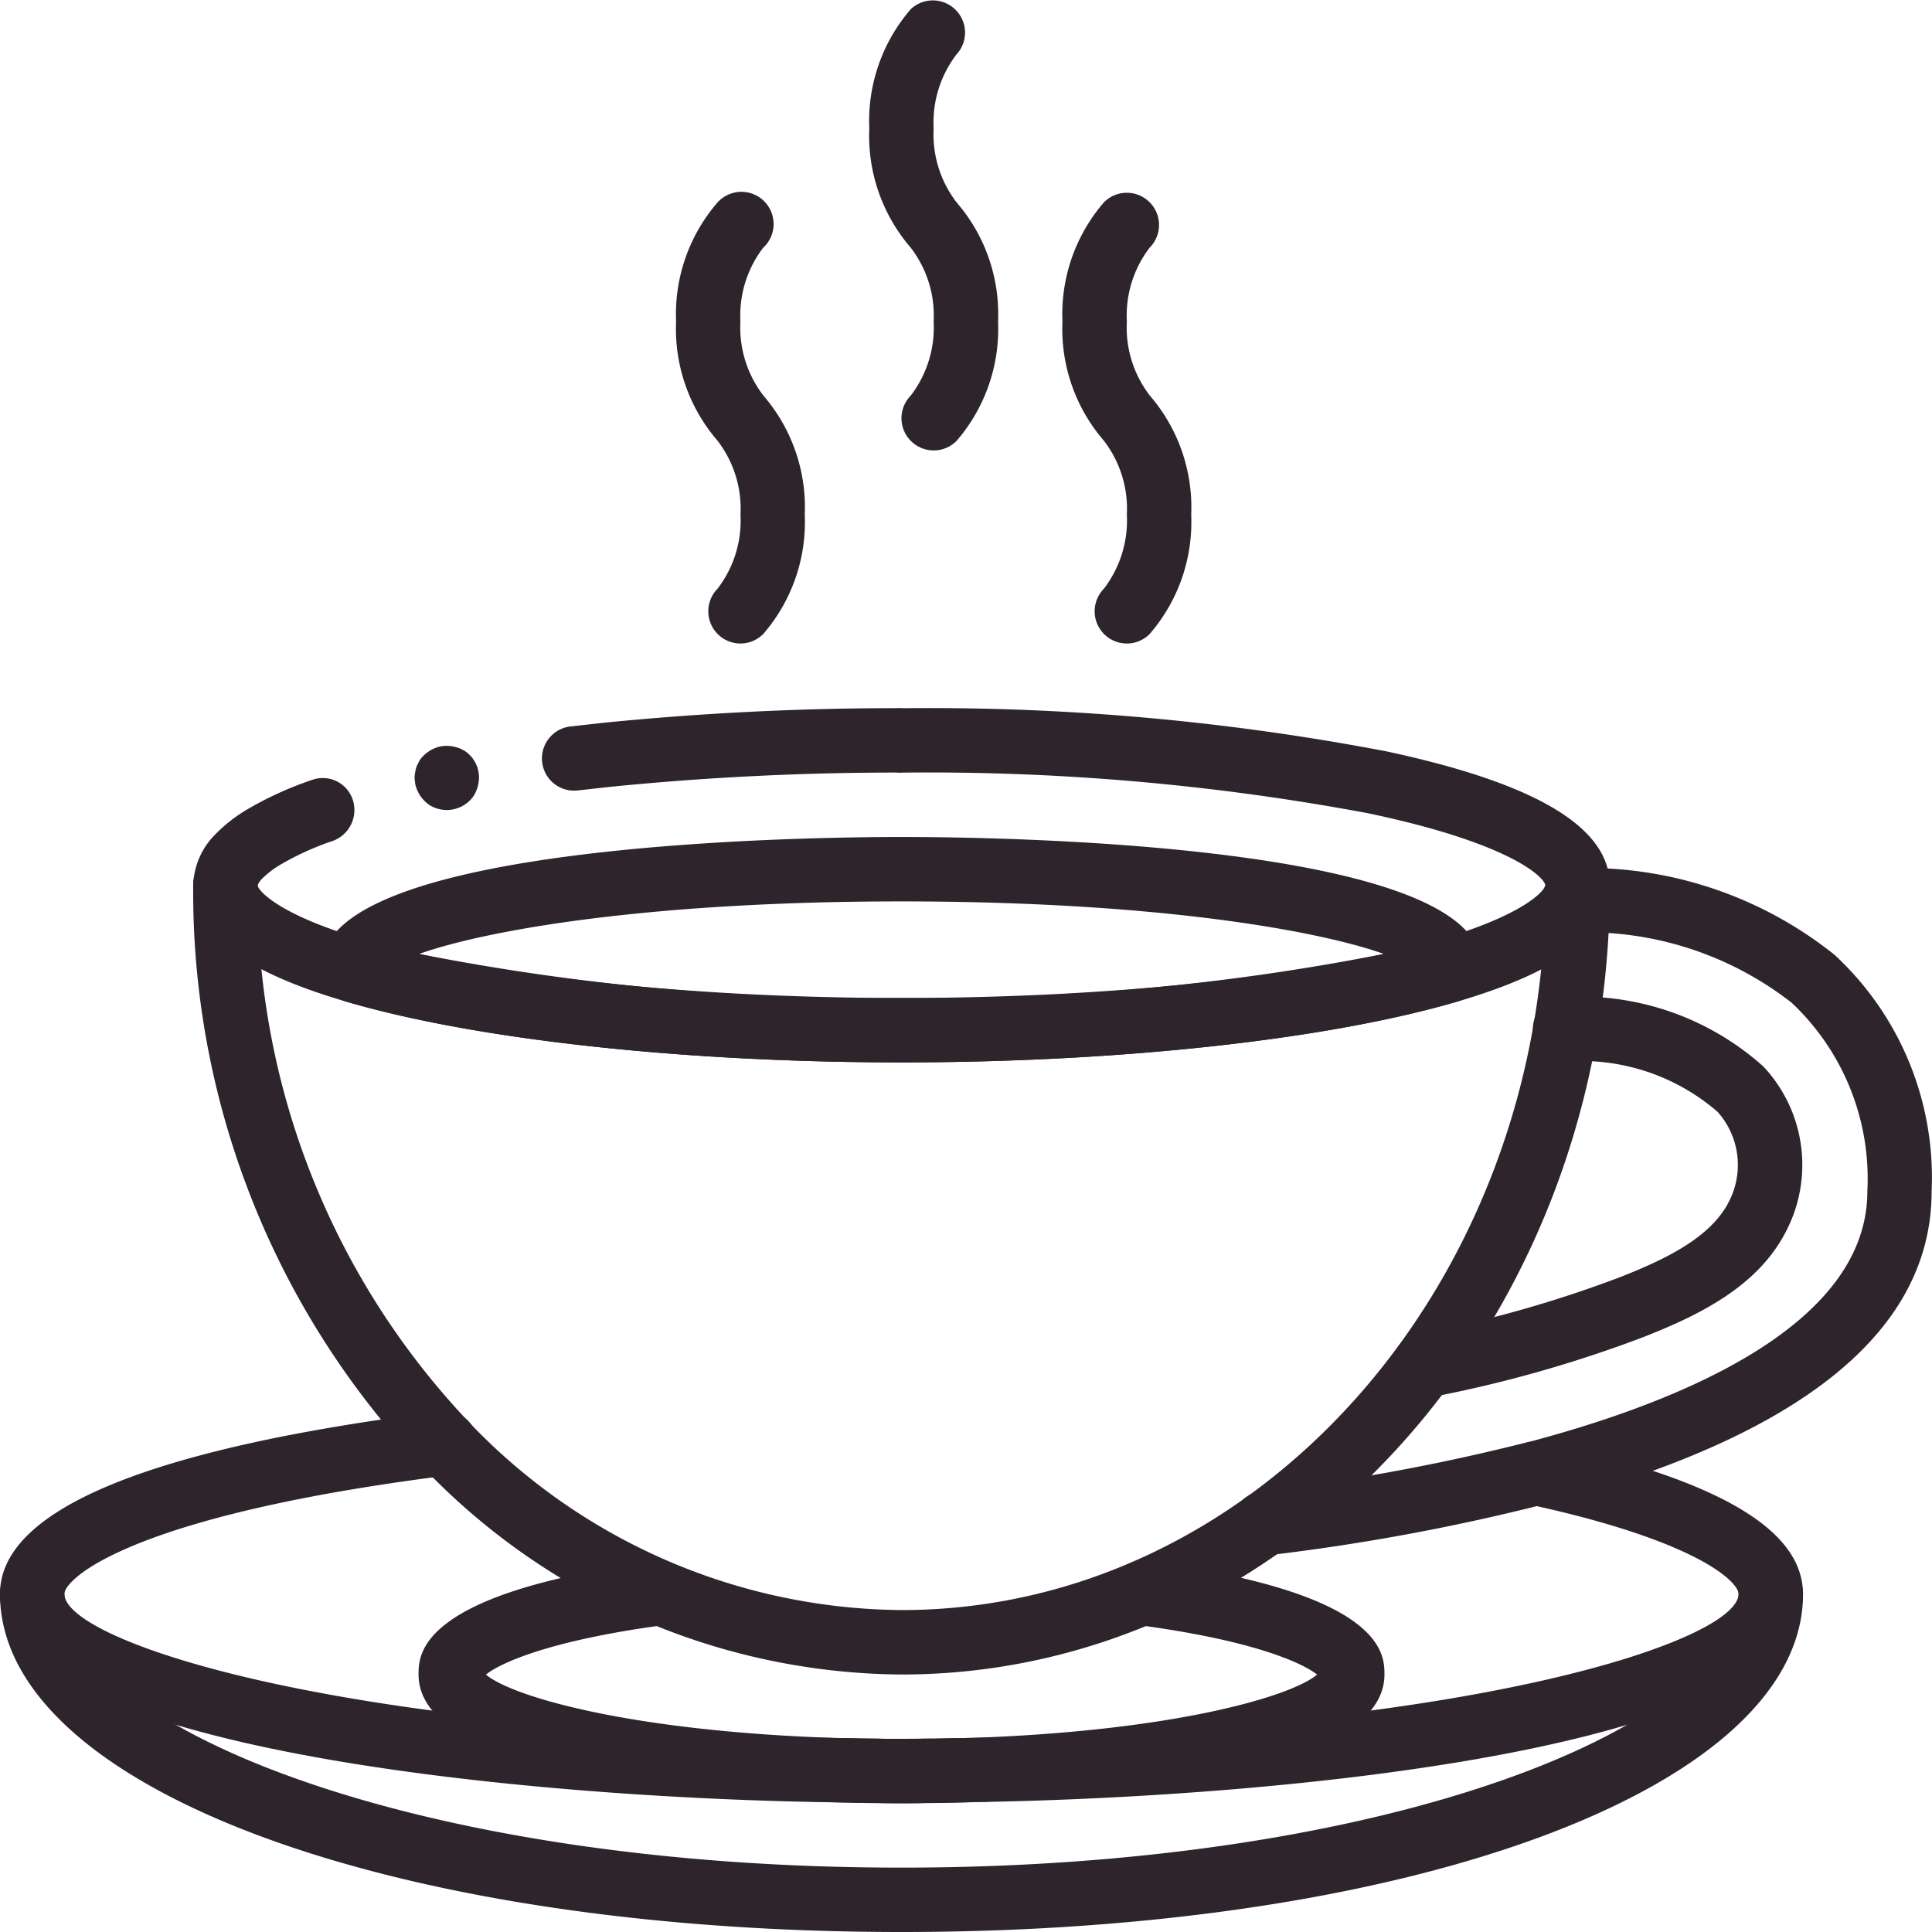 <svg xmlns="http://www.w3.org/2000/svg" xmlns:xlink="http://www.w3.org/1999/xlink" width="90" height="90" viewBox="0 0 90 90"><defs><style>.a{clip-path:url(#b);}.b{fill:#2d242c;}</style><clipPath id="b"><rect width="90" height="90"/></clipPath></defs><g id="a" class="a"><g transform="translate(-1188 -1379)"><g transform="translate(1188 1379)"><path class="b" d="M43.393,82.463a31.07,31.07,0,0,1-22.356-9.726A38.9,38.9,0,0,1,10.4,45.717a1.5,1.5,0,0,1,3,0,35.862,35.862,0,0,0,9.786,24.928,28.088,28.088,0,0,0,20.207,8.816c16.541,0,30-15.139,30-33.745a1.5,1.5,0,1,1,3,0C76.39,65.98,61.586,82.463,43.393,82.463Z" transform="translate(-1.4 -4.458)"/><path class="b" d="M17.844,41.418a1.472,1.472,0,0,0-1.927-.953,16.222,16.222,0,0,0-3.007,1.371,7.264,7.264,0,0,0-1.5,1.179A3.5,3.5,0,0,0,10.4,45.368h2.984c.033.031.009-.091.229-.312a4.485,4.485,0,0,1,.862-.657,13.216,13.216,0,0,1,2.446-1.106A1.532,1.532,0,0,0,17.844,41.418Z" transform="translate(-1.4 -4.127)"/><path class="b" d="M45.018,39.792v-3a137.257,137.257,0,0,0-13.912.684l-1.51.168a1.494,1.494,0,0,0-1.007.565,1.5,1.5,0,0,0,1.359,2.415l1.469-.164A134.017,134.017,0,0,1,45.018,39.792Z" transform="translate(-3.024 -3.803)"/><path class="b" d="M22.964,38.746a1.621,1.621,0,0,0-.981.643l-.13.26a1.127,1.127,0,0,0-.078.295.953.953,0,0,0-.029.283,2.336,2.336,0,0,0,.035.3,1.616,1.616,0,0,0,.648.949,1.526,1.526,0,0,0,2.052-.4,1.616,1.616,0,0,0,.224-.541,1.482,1.482,0,0,0-.594-1.555A1.62,1.62,0,0,0,22.964,38.746Z" transform="translate(-2.431 -3.978)"/><path class="b" d="M43.393,53.29c-10.168,0-19.845-1.061-25.887-2.837-4.784-1.4-7.108-3.168-7.108-5.411a1.5,1.5,0,0,1,3,0c.026.235.942,1.362,4.949,2.533,5.786,1.7,15.147,2.715,25.044,2.715s19.26-1.015,25.045-2.712c4.009-1.175,4.926-2.3,4.952-2.539-.038-.349-1.547-1.946-8.271-3.357a111.26,111.26,0,0,0-21.726-1.89,1.5,1.5,0,0,1,0-3A113.325,113.325,0,0,1,65.979,38.8c7.006,1.5,10.411,3.544,10.411,6.245,0,2.243-2.326,4.014-7.108,5.415C63.24,52.229,53.561,53.29,43.393,53.29Z" transform="translate(-1.4 -3.8)"/><path class="b" d="M42.493,91.058c-1.11,0-2.2-.015-3.267-.045C24.855,90.8.5,88.5.5,81.307c0-3.925,6.906-6.787,20.524-8.5a1.5,1.5,0,1,1,.376,2.976C6.538,77.655,3.5,80.616,3.5,81.307c0,2.152,12.292,6.351,35.79,6.706,2.114.062,4.314.062,6.383,0,23.523-.355,35.815-4.555,35.815-6.706,0-.526-1.777-2.425-9.676-4.152a1.512,1.512,0,0,1-1.228-1.472,1.542,1.542,0,0,1,1.834-1.466c8.122,1.773,12.07,4.09,12.07,7.09,0,7.2-24.357,9.489-38.749,9.7C44.7,91.043,43.6,91.058,42.493,91.058Z" transform="translate(-0.5 -7.056)"/><path class="b" d="M42.493,97.758C18.554,97.758.5,90.99.5,82.009a1.5,1.5,0,0,1,3,0c0,6.029,16.016,12.75,38.993,12.75s39-6.721,39-12.75a1.5,1.5,0,0,1,3,0C84.488,90.99,66.433,97.758,42.493,97.758Z" transform="translate(-0.5 -7.758)"/><path class="b" d="M44.443,91.755c-.382,0-.76,0-1.14-.015-.322,0-.685,0-1.065-.018l-1.017-.015c-5.831-.2-19.274-1.173-19.274-5.95,0-.944,0-3.811,11.112-5.282a1.5,1.5,0,0,1,.395,2.971c-5.463.724-7.732,1.8-8.368,2.315,1.127.97,6.455,2.616,16.186,2.951l1.027.015c.4.015.728.008,1.065.015.4.015.74.023,1.08.014s.678,0,1.02-.014c.4,0,.725,0,1.064-.013l1.139-.016c9.684-.335,15.008-1.981,16.136-2.951-.636-.514-2.9-1.59-8.368-2.312a1.5,1.5,0,0,1,.393-2.974c11.114,1.471,11.114,4.338,11.114,5.282,0,4.777-13.441,5.752-19.221,5.95l-1.13.019c-.32.014-.685.014-1.065.014C45.2,91.755,44.824,91.755,44.443,91.755Z" transform="translate(-2.449 -7.753)"/><path class="b" d="M65.166,77a1.5,1.5,0,0,1-.182-2.99,96.357,96.357,0,0,0,12.447-2.3c.046-.011.1-.023.144-.032C84.747,69.763,93.23,66.2,93.23,60.034a11.252,11.252,0,0,0-3.522-8.783,15.509,15.509,0,0,0-10-3.278h-.139a1.5,1.5,0,1,1,0-3h.148A18.478,18.478,0,0,1,91.7,49.014a14.127,14.127,0,0,1,4.524,11.019c0,6.509-6.057,11.413-18,14.571a1.563,1.563,0,0,1-.155.034,99.385,99.385,0,0,1-12.719,2.344A1.251,1.251,0,0,1,65.166,77Z" transform="translate(-6.242 -4.536)"/><path class="b" d="M73.316,70.261a1.5,1.5,0,0,1-.3-2.97,56.067,56.067,0,0,0,9.449-2.665c2.148-.846,4.252-1.865,5.081-3.56a3.713,3.713,0,0,0-.555-4.138,9.721,9.721,0,0,0-7.041-2.342,1.5,1.5,0,0,1-.123-3,12.76,12.76,0,0,1,9.3,3.233,6.7,6.7,0,0,1,1.113,7.565c-1.28,2.61-3.963,3.961-6.674,5.028a59.082,59.082,0,0,1-9.943,2.815A1.56,1.56,0,0,1,73.316,70.261Z" transform="translate(-6.982 -5.137)"/><path class="b" d="M43.993,53.89c-10.168,0-19.845-1.061-25.887-2.837A1.493,1.493,0,0,1,17.055,49.9,2.81,2.81,0,0,1,17,49.389c0-5.71,22.488-6,27-6s27,.288,27,6a2.518,2.518,0,0,1-.06.523,1.5,1.5,0,0,1-1.048,1.141C63.84,52.829,54.161,53.89,43.993,53.89ZM21.524,48.837A109.619,109.619,0,0,0,43.993,50.89a109.671,109.671,0,0,0,22.472-2.053c-3.145-1.115-10.7-2.447-22.472-2.447S24.666,47.723,21.524,48.837Z" transform="translate(-1.999 -4.399)"/><path class="b" d="M38.143,31.391a1.5,1.5,0,0,1-1.076-2.545,5.2,5.2,0,0,0,1.076-3.455,5.2,5.2,0,0,0-1.077-3.456,7.961,7.961,0,0,1-1.923-5.542,7.959,7.959,0,0,1,1.94-5.56A1.5,1.5,0,1,1,39.2,12.955a5.207,5.207,0,0,0-1.061,3.438,5.2,5.2,0,0,0,1.077,3.456,7.964,7.964,0,0,1,1.921,5.542,7.963,7.963,0,0,1-1.937,5.56A1.5,1.5,0,0,1,38.143,31.391Z" transform="translate(-3.648 -1.414)"/><path class="b" d="M48.041,21.5a1.5,1.5,0,0,1-1.075-2.545A5.206,5.206,0,0,0,48.041,15.5a5.185,5.185,0,0,0-1.077-3.455A7.972,7.972,0,0,1,45.043,6.5,7.959,7.959,0,0,1,46.981.939,1.5,1.5,0,0,1,49.1,3.06,5.216,5.216,0,0,0,48.041,6.5a5.194,5.194,0,0,0,1.077,3.456A7.957,7.957,0,0,1,51.042,15.5a7.973,7.973,0,0,1-1.937,5.56A1.493,1.493,0,0,1,48.041,21.5Z" transform="translate(-4.548 -0.518)"/><path class="b" d="M57.941,31.391a1.5,1.5,0,0,1-1.076-2.545,5.223,5.223,0,0,0,1.076-3.455,5.205,5.205,0,0,0-1.077-3.456,7.952,7.952,0,0,1-1.923-5.542,7.966,7.966,0,0,1,1.938-5.56A1.5,1.5,0,1,1,59,12.955a5.2,5.2,0,0,0-1.059,3.438,5.177,5.177,0,0,0,1.077,3.456,7.968,7.968,0,0,1,1.921,5.542A7.964,7.964,0,0,1,59,30.952,1.492,1.492,0,0,1,57.941,31.391Z" transform="translate(-5.448 -1.414)"/></g></g></g></svg>